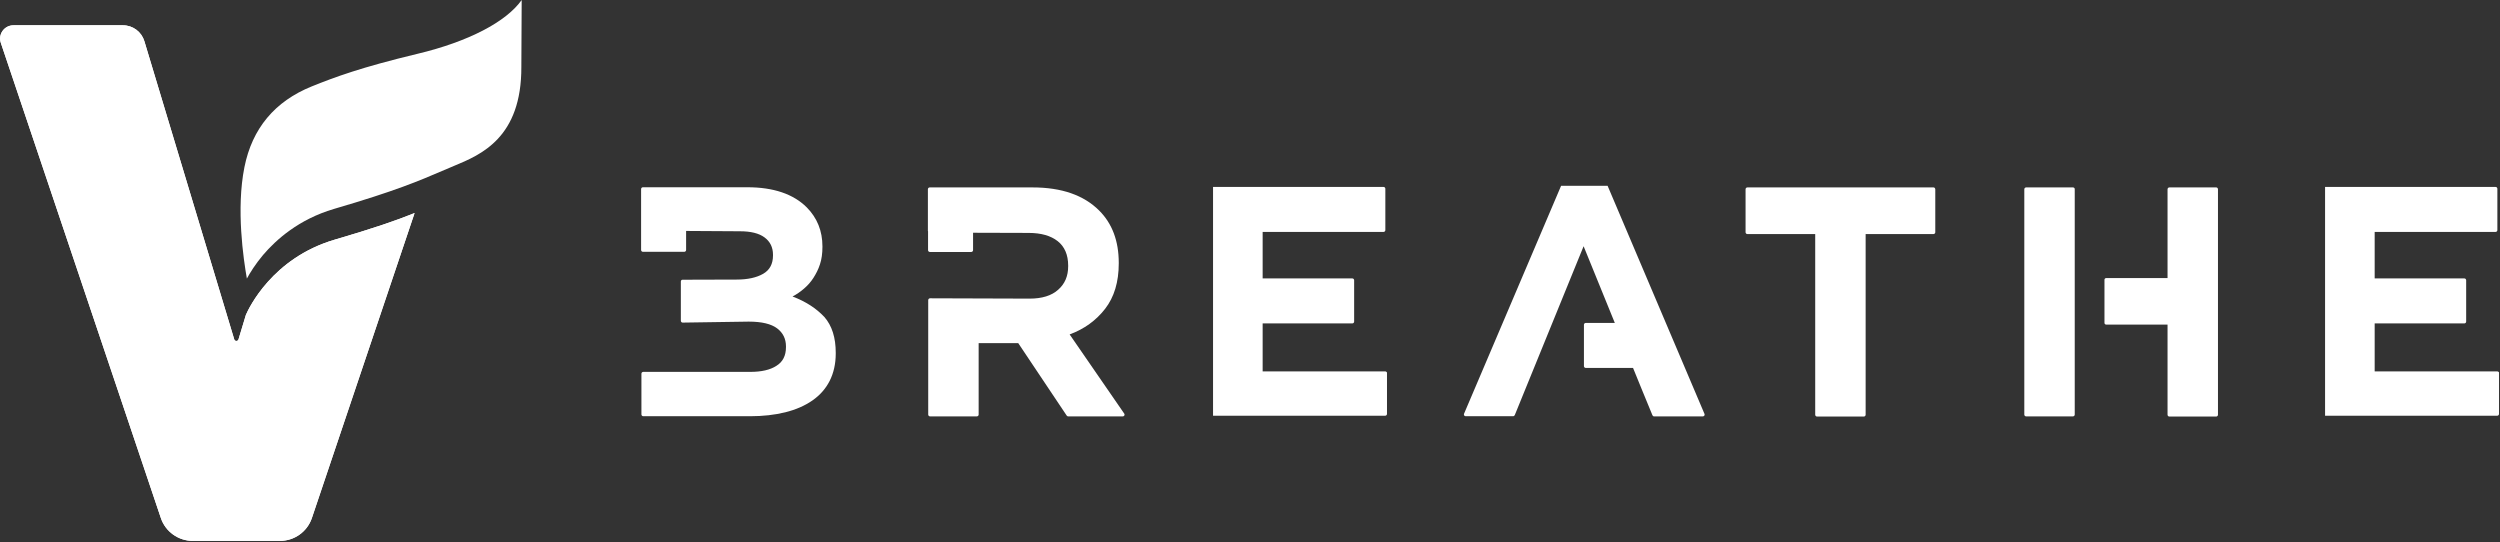 <?xml version="1.0" encoding="UTF-8"?>
<svg width="1522px" height="330px" viewBox="0 0 1522 330" version="1.1" xmlns="http://www.w3.org/2000/svg" xmlns:xlink="http://www.w3.org/1999/xlink">
    <rect x="0" y="0" width="1522" height="330" fill="#333333" stroke="none"/>
    <title>VBreathe-white</title>
    <g id="Page-1" stroke="none" stroke-width="1" fill="none" fill-rule="evenodd">
        <g id="VBreathe-white" transform="translate(0.056, 0)" fill="#FFFFFF" fill-rule="nonzero">
            <path d="M843.244,226.1 L768.644,226.1 L768.644,196.9 L823.244,196.9 C823.844,196.9 824.344,196.4 824.344,195.8 L824.344,170.6 C824.344,170 823.844,169.5 823.244,169.5 L768.644,169.5 L768.644,141.2 L842.244,141.2 C842.844,141.2 843.344,140.7 843.344,140.1 L843.344,114.9 C843.344,114.3 842.844,113.8 842.244,113.8 L738.444,113.8 L738.444,253.1 L843.244,253.1 C843.844,253.1 844.344,252.6 844.344,252 L844.344,226.8 C844.244,226.6 843.844,226.1 843.244,226.1 Z" id="Path"></path>
            <path d="M1177.044,114.1 L1063.744,114.1 C1063.144,114.1 1062.644,114.6 1062.644,115.2 L1062.644,141.4 C1062.644,142 1063.144,142.5 1063.744,142.5 L1105.044,142.5 L1105.044,252.5 C1105.044,253.1 1105.544,253.6 1106.144,253.6 L1134.644,253.6 C1135.244,253.6 1135.744,253.1 1135.744,252.5 L1135.744,142.5 L1177.044,142.5 C1177.644,142.5 1178.144,142 1178.144,141.4 L1178.144,115.2 C1178.044,114.5 1177.644,114.1 1177.044,114.1 Z" id="Path"></path>
            <path d="M1520.244,226.1 L1445.644,226.1 L1445.644,196.9 L1500.244,196.9 C1500.844,196.9 1501.344,196.4 1501.344,195.8 L1501.344,170.6 C1501.344,170 1500.844,169.5 1500.244,169.5 L1445.644,169.5 L1445.644,141.2 L1519.244,141.2 C1519.844,141.2 1520.344,140.7 1520.344,140.1 L1520.344,114.9 C1520.344,114.3 1519.844,113.8 1519.244,113.8 L1415.444,113.8 L1415.444,253.1 L1520.244,253.1 C1520.844,253.1 1521.344,252.6 1521.344,252 L1521.344,226.8 C1521.344,226.6 1520.844,226.1 1520.244,226.1 Z" id="Path"></path>
            <path d="M482.444,180.5 C484.944,179.2 487.244,177.6 489.444,175.7 C491.644,173.8 493.544,171.7 495.144,169.2 C496.744,166.7 498.144,164 499.144,160.9 C500.144,157.9 500.644,154.3 500.644,150.4 L500.644,150 C500.644,140.6 497.444,132.7 491.144,126.3 C482.944,118.1 470.844,114 454.844,114 L391.344,114 C390.744,114 390.244,114.5 390.244,115.1 L390.244,139.4 C390.244,139.4 390.244,139.4 390.244,139.4 L390.244,152.2 C390.244,152.8 390.744,153.3 391.344,153.3 L416.544,153.3 C417.144,153.3 417.644,152.8 417.644,152.2 L417.644,140.6 L450.444,140.8 C456.944,140.8 461.944,142 465.344,144.5 C468.744,147 470.544,150.5 470.544,155.1 L470.544,155.5 C470.544,160.7 468.544,164.4 464.544,166.7 C460.544,169 455.144,170.2 448.444,170.2 L415.444,170.3 C414.844,170.3 414.444,170.8 414.444,171.4 L414.444,195.3 C414.444,195.9 414.944,196.4 415.544,196.4 L455.744,195.8 C463.744,195.8 469.444,197.2 473.044,199.9 C476.644,202.6 478.444,206.3 478.444,210.9 L478.444,211.3 C478.444,216.5 476.544,220.3 472.644,222.7 C468.844,225.2 463.444,226.4 456.744,226.4 L428.844,226.4 L428.844,226.4 L391.544,226.4 C390.944,226.4 390.444,226.9 390.444,227.5 L390.444,252.3 C390.444,252.9 390.944,253.4 391.544,253.4 L456.644,253.4 C464.444,253.4 471.544,252.6 478.044,251 C484.444,249.4 489.944,247 494.544,243.8 C499.144,240.6 502.644,236.6 505.044,231.9 C507.444,227.1 508.744,221.6 508.744,215.2 L508.744,214.8 C508.744,205.5 506.444,198.3 501.844,193 C496.844,187.7 490.544,183.6 482.444,180.5 Z" id="Path"></path>
            <path d="M651.144,203.6 C660.044,200.3 667.244,195.1 672.744,188 C678.244,180.9 681.044,171.7 681.044,160.4 L681.044,160 C681.044,146.7 677.044,136.1 669.144,128.2 C659.744,118.8 646.244,114.1 628.544,114.1 L565.944,114.1 C565.344,114.1 564.844,114.6 564.844,115.2 L564.844,140.5 C564.844,140.6 564.844,140.7 564.944,140.8 L564.944,152.3 C564.944,152.9 565.444,153.4 566.044,153.4 L591.244,153.4 C591.844,153.4 592.344,152.9 592.344,152.3 L592.344,141.7 L626.144,141.8 C633.744,141.8 639.644,143.5 643.844,146.8 C648.044,150.1 650.244,155.1 650.244,161.7 L650.244,162.1 C650.244,168.1 648.244,172.8 644.144,176.4 C640.144,180 634.344,181.8 626.744,181.8 L566.144,181.6 C565.544,181.6 565.044,182.1 565.044,182.7 L565.044,252.4 C565.044,253 565.544,253.5 566.144,253.5 L594.644,253.5 C595.244,253.5 595.744,253 595.744,252.4 L595.744,208.9 L619.444,208.9 L619.844,208.9 L649.344,253 C649.544,253.3 649.844,253.5 650.244,253.5 L683.544,253.5 C684.344,253.5 684.844,252.6 684.444,251.9 L651.144,203.6 Z" id="Path"></path>
            <path d="M978.644,113.1 L950.344,113.1 L891.244,251.9 C890.944,252.6 891.444,253.4 892.244,253.4 L921.144,253.4 C921.544,253.4 921.944,253.1 922.144,252.7 L929.844,233.8 L964.044,149.9 L983.044,196.6 L965.344,196.6 C964.744,196.6 964.244,197.1 964.244,197.7 L964.244,222.9 C964.244,223.5 964.744,224 965.344,224 L994.144,224 L999.644,237.5 L1005.944,252.8 C1006.144,253.2 1006.444,253.5 1006.944,253.5 L1036.644,253.5 C1037.444,253.5 1037.944,252.7 1037.644,252 L978.644,113.1 Z" id="Path"></path>
            <path d="M1349.144,114.1 L1320.644,114.1 C1320.044,114.1 1319.544,114.6 1319.544,115.2 L1319.544,169.3 L1282.144,169.3 C1281.644,169.3 1281.144,169.7 1281.144,170.3 L1281.144,196.6 C1281.144,197.1 1281.544,197.6 1282.144,197.6 L1319.544,197.6 L1319.544,252.5 C1319.544,253.1 1320.044,253.6 1320.644,253.6 L1349.144,253.6 C1349.744,253.6 1350.244,253.1 1350.244,252.5 L1350.244,115.1 C1350.144,114.5 1349.744,114.1 1349.144,114.1 Z" id="Path"></path>
            <path d="M1261.944,114.1 L1233.444,114.1 C1232.844,114.1 1232.344,114.6 1232.344,115.2 L1232.344,252.4 C1232.344,253 1232.844,253.5 1233.444,253.5 L1261.944,253.5 C1262.544,253.5 1263.044,253 1263.044,252.4 L1263.044,210.3 L1263.044,197.5 L1263.044,169.2 L1263.044,156.1 L1263.044,115.1 C1263.044,114.5 1262.544,114.1 1261.944,114.1 Z" id="Path"></path>
            <path d="M203.744,145.9 C165.644,157.1 151.344,187.8 149.644,191.7 L145.144,206.6 C144.744,207.9 142.944,207.9 142.544,206.6 L87.844,25.1 C86.144,19.4 80.844,15.4 74.844,15.4 L8.144,15.4 C2.544,15.4 -1.356,20.9 0.444,26.1 L97.844,315.3 C100.644,323.7 108.544,329.3 117.344,329.3 L170.344,329.3 C179.144,329.3 187.044,323.7 189.844,315.3 L252.344,129.7 C241.544,134.1 227.044,139.1 203.744,145.9 Z" id="Path"></path>
            <path d="M203.744,145.9 C165.644,157.1 151.344,187.8 149.644,191.7 L145.144,206.6 C144.744,207.9 142.944,207.9 142.544,206.6 L87.844,25.1 C86.144,19.4 80.844,15.4 74.844,15.4 L8.144,15.4 C2.544,15.4 -1.356,20.9 0.444,26.1 L97.844,315.3 C100.644,323.7 108.544,329.3 117.344,329.3 L170.344,329.3 C179.144,329.3 187.044,323.7 189.844,315.3 L252.344,129.7 C241.544,134.1 227.044,139.1 203.744,145.9 Z" id="Path"></path>
            <path d="M269.044,104.1 C271.444,103.1 273.844,102 276.344,101 C292.744,94.2 317.544,83.9 317.344,40.6 L317.544,0 C308.144,13.3 285.044,25.4 253.944,32.8 C219.444,41.1 203.944,46.9 189.744,52.6 C167.244,61.7 153.444,78.2 148.744,101.8 C143.644,127.2 148.144,157.7 150.244,169.6 C152.144,166.1 155.344,160.9 160.044,155.3 C167.944,146 181.844,133.5 203.244,127.2 C240.944,116.2 255.244,110 269.044,104.1 Z" id="Path"></path>
        </g>
    </g>
</svg>